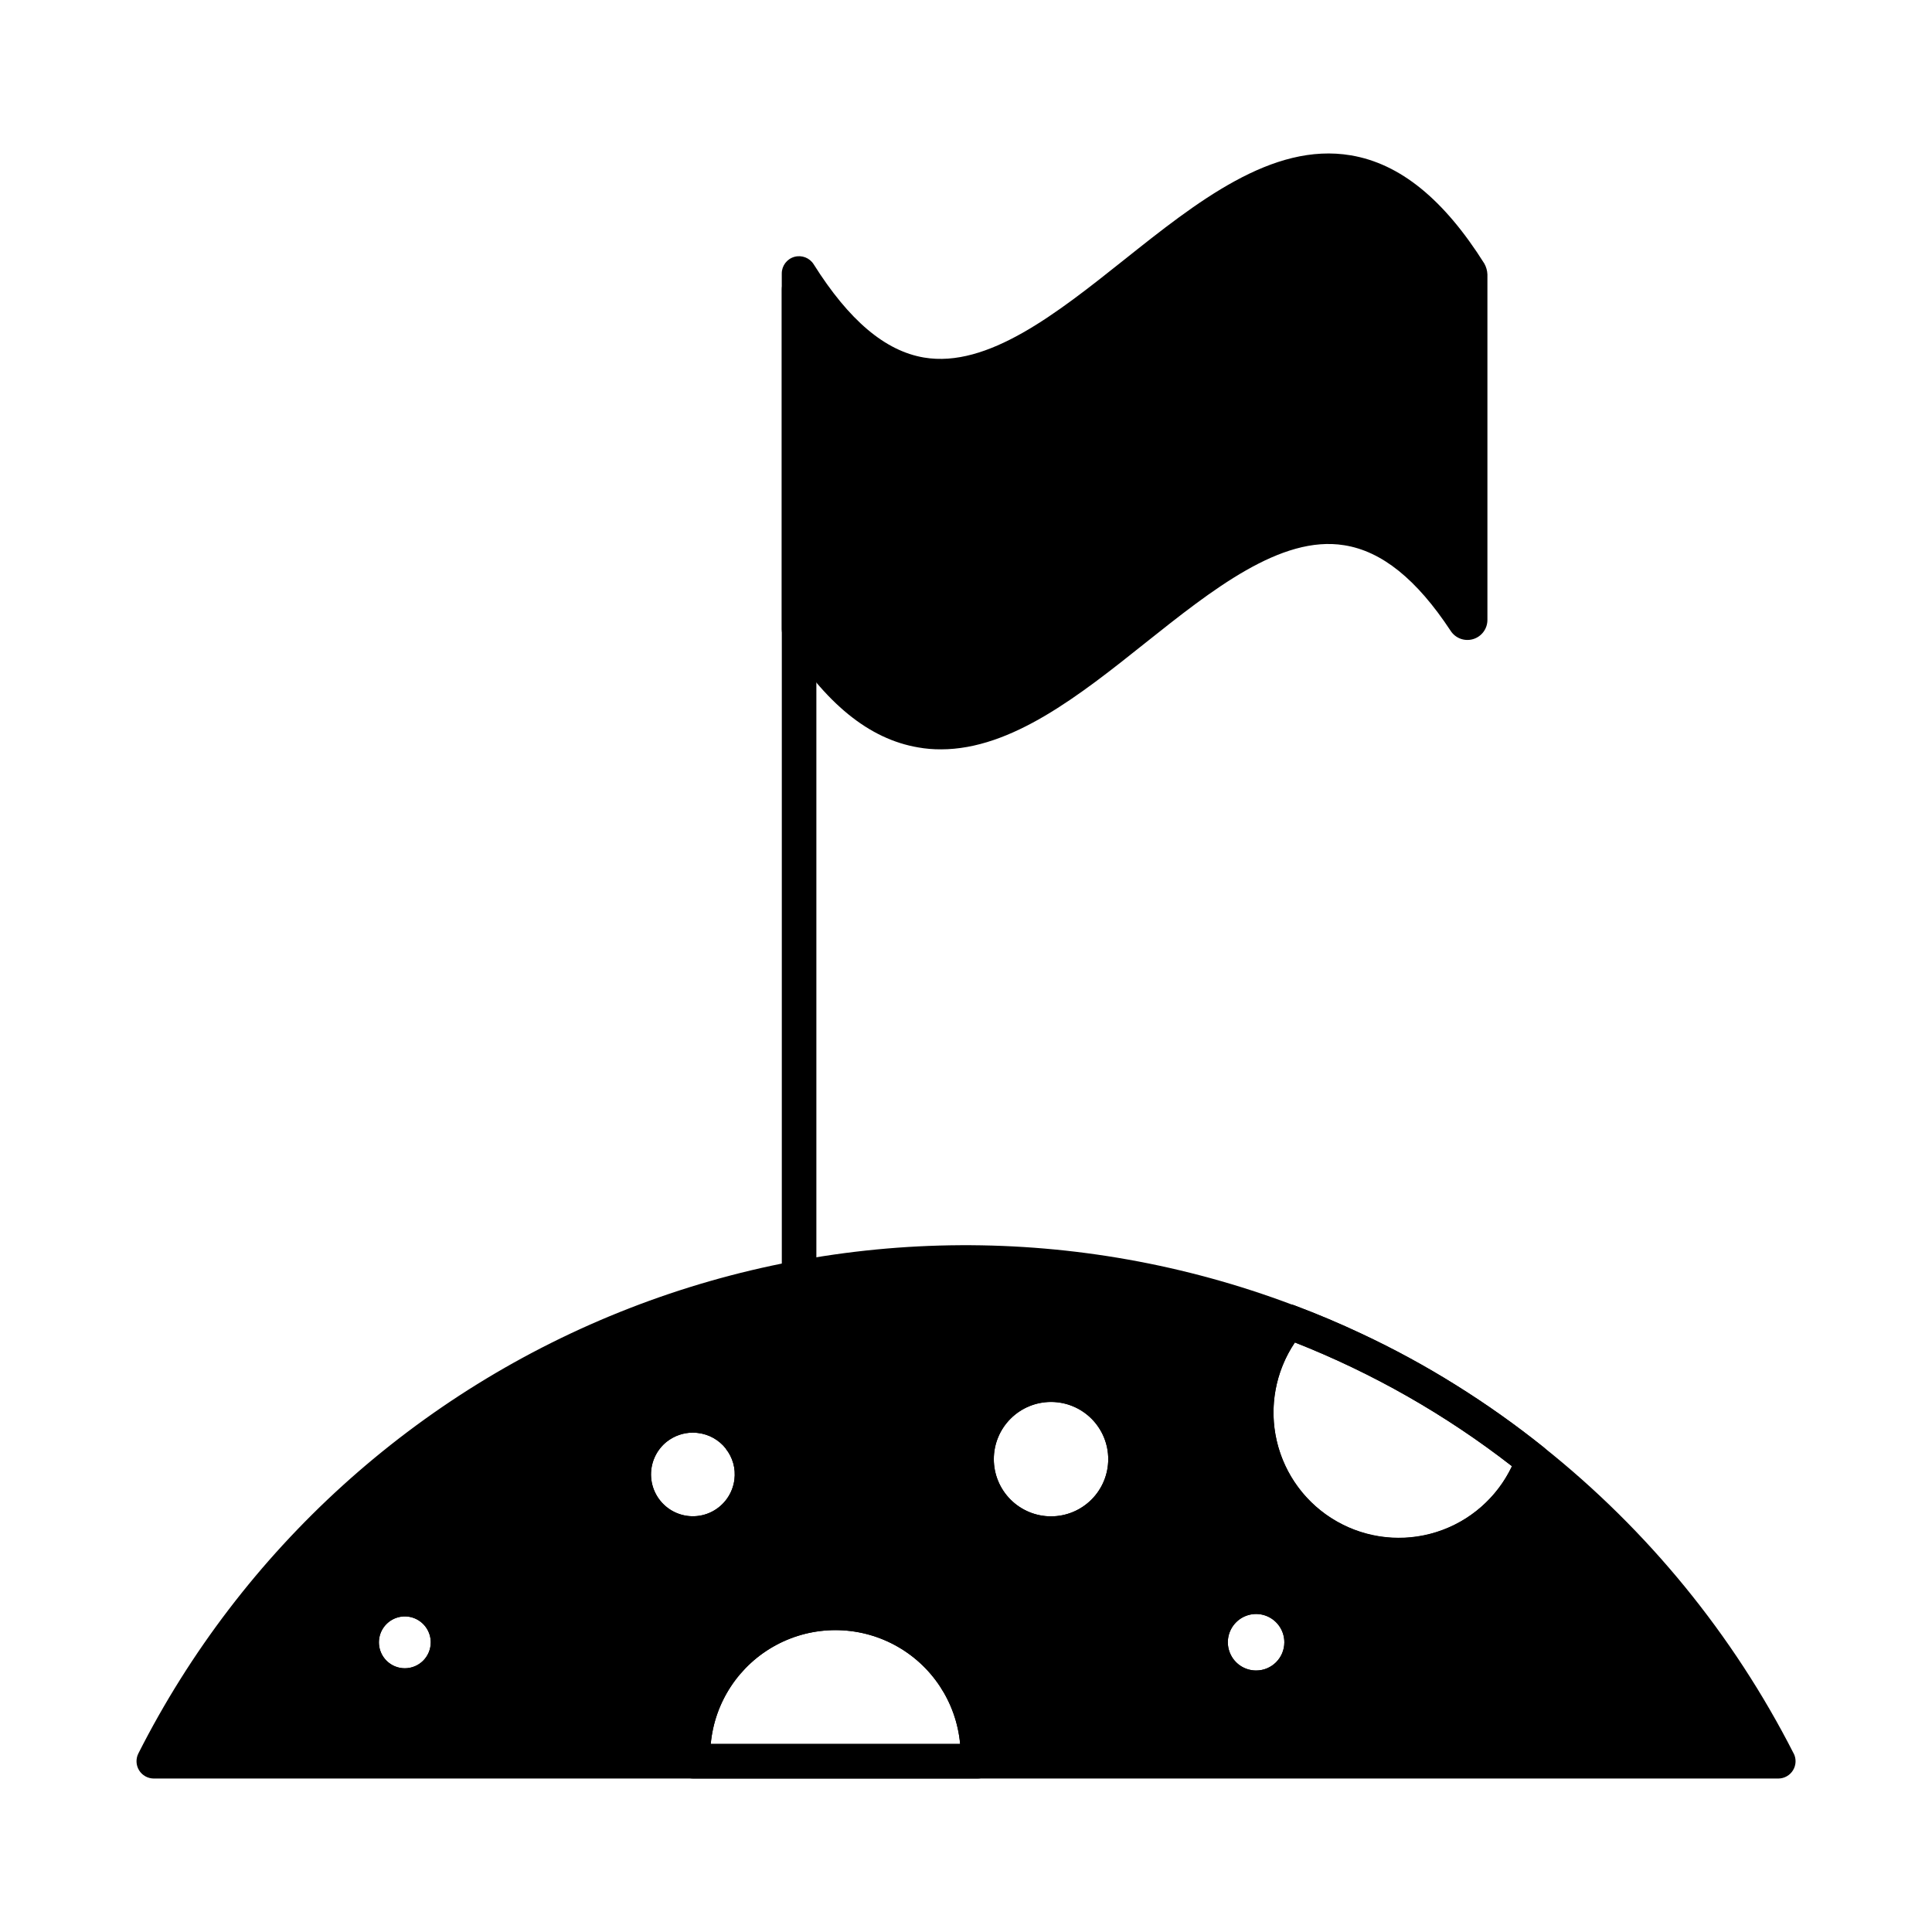<?xml version="1.0" encoding="UTF-8"?>
<!-- Uploaded to: SVG Repo, www.svgrepo.com, Generator: SVG Repo Mixer Tools -->
<svg fill="#000000" width="800px" height="800px" version="1.1" viewBox="144 144 512 512" xmlns="http://www.w3.org/2000/svg">
 <g>
  <path d="m553.07 527.53c-7.426-5.949-15.195-11.453-23.27-16.488-8.051-5.035-16.402-9.578-25.008-13.605-5.727-2.703-11.586-5.176-17.543-7.418h0.004c-0.27-0.113-0.543-0.203-0.824-0.273-1.633-0.289-3.297 0.324-4.352 1.602-8.012 9.633-11.348 22.32-9.109 34.648 2.238 12.328 9.82 23.031 20.707 29.23 10.887 6.203 23.961 7.262 35.707 2.898 11.746-4.363 20.953-13.703 25.152-25.512 0.637-1.832 0.051-3.871-1.465-5.082zm-38.43 24.07c-8.07-0.023-15.859-2.984-21.91-8.324-6.051-5.344-9.953-12.707-10.977-20.711-1.027-8.008 0.898-16.117 5.406-22.809 20.645 8.129 40.016 19.172 57.527 32.793-2.691 5.695-6.941 10.508-12.262 13.883-5.316 3.371-11.484 5.164-17.785 5.168z"/>
  <path d="m365.42 566.82c-11.23 0.012-22 4.481-29.941 12.422-7.941 7.941-12.41 18.711-12.422 29.941 0 0.688 0 1.328 0.047 1.969l-0.004 0.004c0.234 2.356 2.211 4.156 4.582 4.168h75.434c2.367-0.012 4.348-1.812 4.578-4.168 0.047-0.641 0.047-1.281 0.047-1.969v-0.004c-0.012-11.223-4.473-21.984-12.402-29.926-7.934-7.941-18.691-12.414-29.918-12.438zm-33.066 39.344c1.012-11.094 7.523-20.938 17.332-26.211 9.812-5.273 21.613-5.273 31.426 0 9.809 5.273 16.32 15.117 17.332 26.211z"/>
  <path d="m251.28 563.21c-4.25 0-8.328 1.688-11.332 4.695-3.008 3.004-4.695 7.082-4.695 11.332 0 4.254 1.688 8.332 4.695 11.336 3.004 3.008 7.082 4.695 11.332 4.695 4.254 0 8.332-1.688 11.336-4.695 3.008-3.004 4.695-7.082 4.695-11.336 0-4.25-1.688-8.328-4.695-11.332-3.004-3.008-7.082-4.695-11.336-4.695zm0 22.902v-0.004c-2.777 0-5.281-1.672-6.344-4.242-1.066-2.566-0.477-5.519 1.488-7.484 1.965-1.965 4.918-2.555 7.488-1.492 2.566 1.066 4.238 3.57 4.238 6.348 0 3.797-3.074 6.871-6.871 6.871z"/>
  <path d="m538.18 216.72v91.555c0.008 2.356-1.539 4.434-3.797 5.102-2.258 0.668-4.684-0.234-5.957-2.215-9.023-13.695-18.273-21.113-28.215-22.672-16.762-2.703-34.992 11.816-52.672 25.879-17.449 13.922-35.496 28.215-54.184 28.215v-0.004c-2.008 0.016-4.016-0.152-5.996-0.504-13.055-2.199-24.641-11.633-35.449-28.855h-0.004c-0.465-0.723-0.719-1.562-0.73-2.426v-94.305c-0.008-2.047 1.348-3.852 3.316-4.418 1.973-0.562 4.078 0.25 5.156 1.992 9.344 14.84 18.914 22.945 29.223 24.688 16.855 2.84 35.223-11.727 52.945-25.832 19.328-15.391 39.297-31.281 60.184-27.754 13.008 2.199 24.594 11.586 35.359 28.672l-0.004-0.004c0.5 0.883 0.785 1.871 0.824 2.887z"/>
  <path d="m619.34 608.69c-16.039-31.48-38.641-59.152-66.273-81.16-7.426-5.949-15.195-11.453-23.27-16.488-8.051-5.035-16.402-9.578-25.008-13.605-5.727-2.703-11.586-5.176-17.543-7.418h0.004c-0.27-0.113-0.543-0.203-0.824-0.273-56.668-21.336-119.21-20.992-175.64 0.961-56.43 21.949-102.77 63.965-130.12 117.98-0.711 1.414-0.641 3.102 0.188 4.453 0.832 1.355 2.305 2.18 3.891 2.188h430.53c1.59-0.008 3.059-0.832 3.891-2.188 0.832-1.352 0.902-3.039 0.188-4.453zm-132.18-108.92c20.645 8.133 40.016 19.176 57.527 32.797-3.961 8.34-11.223 14.656-20.031 17.43-8.812 2.769-18.379 1.742-26.402-2.832-8.023-4.574-13.781-12.281-15.887-21.277-2.102-8.992-0.367-18.457 4.793-26.117zm-10.258 86.93c-3.035 0.012-5.773-1.809-6.938-4.609-1.164-2.801-0.523-6.027 1.621-8.172s5.371-2.785 8.168-1.621c2.801 1.168 4.621 3.906 4.613 6.938-0.004 4.121-3.344 7.461-7.465 7.465zm-54.367-40.855v0.004c-4.019 0-7.875-1.598-10.719-4.441s-4.441-6.699-4.441-10.719c0-4.023 1.598-7.879 4.441-10.719 2.844-2.844 6.699-4.441 10.719-4.441 4.023 0 7.879 1.598 10.723 4.441 2.84 2.84 4.438 6.695 4.438 10.719 0 4.019-1.598 7.875-4.441 10.715-2.844 2.844-6.699 4.441-10.719 4.445zm-101.77-19.828c1.953-1.52 4.352-2.348 6.824-2.356 0.461-0.016 0.922 0.016 1.375 0.094 2.91 0.336 5.562 1.82 7.375 4.121v0.047c1.832 2.293 2.66 5.234 2.289 8.152-0.449 3.672-2.707 6.879-6.012 8.551-3.305 1.668-7.223 1.574-10.449-0.242-3.223-1.82-5.328-5.129-5.609-8.82s1.297-7.277 4.207-9.566zm-69.48 60.09c-2.777 0-5.281-1.672-6.344-4.242-1.066-2.566-0.477-5.519 1.488-7.484 1.965-1.965 4.918-2.555 7.488-1.492 2.566 1.066 4.238 3.57 4.238 6.348 0 3.797-3.074 6.871-6.871 6.871zm81.066 20.062h0.004c1.012-11.094 7.523-20.938 17.332-26.211 9.812-5.273 21.613-5.273 31.426 0 9.809 5.273 16.32 15.117 17.332 26.211z"/>
  <path d="m355.77 487.18c-2.531 0-4.582-2.051-4.582-4.578v-261.94c0-2.531 2.051-4.582 4.582-4.582 2.527 0 4.578 2.051 4.578 4.582v261.94c0 1.211-0.48 2.379-1.34 3.238-0.859 0.855-2.023 1.34-3.238 1.34z"/>
  <path d="m422.53 506.37c-6.449 0-12.637 2.562-17.195 7.121-4.562 4.562-7.125 10.75-7.125 17.199s2.562 12.637 7.125 17.195c4.559 4.562 10.746 7.125 17.195 7.125 6.453 0 12.637-2.562 17.199-7.125 4.559-4.559 7.121-10.746 7.121-17.195s-2.562-12.637-7.125-17.195c-4.559-4.562-10.746-7.125-17.195-7.125zm0 39.48c-4.019 0-7.875-1.598-10.719-4.441s-4.441-6.699-4.441-10.719c0-4.023 1.598-7.879 4.441-10.719 2.844-2.844 6.699-4.441 10.719-4.441 4.023 0 7.879 1.598 10.723 4.441 2.84 2.84 4.438 6.695 4.438 10.719 0 4.019-1.598 7.875-4.441 10.715-2.844 2.844-6.699 4.441-10.719 4.445z"/>
  <path d="m476.9 562.56c-4.414-0.004-8.652 1.742-11.781 4.863-3.125 3.117-4.883 7.348-4.891 11.766-0.008 4.414 1.742 8.652 4.859 11.777 3.117 3.125 7.352 4.887 11.766 4.891 4.418 0.008 8.652-1.738 11.781-4.859 3.125-3.117 4.887-7.348 4.891-11.766 0-4.414-1.75-8.645-4.867-11.77s-7.344-4.887-11.758-4.902zm0 24.137c-3.035 0.012-5.773-1.809-6.938-4.609-1.164-2.801-0.523-6.027 1.621-8.172s5.371-2.785 8.168-1.621c2.801 1.168 4.621 3.906 4.613 6.938-0.004 4.121-3.344 7.461-7.465 7.465z"/>
  <path d="m343.57 522.26c-3.879-4.996-9.859-7.902-16.188-7.859-6.324 0.039-12.27 3.019-16.086 8.062-3.816 5.047-5.066 11.578-3.383 17.676 1.684 6.098 6.109 11.066 11.973 13.438 5.863 2.371 12.496 1.879 17.945-1.328 5.449-3.211 9.094-8.777 9.863-15.055 0.105-0.852 0.168-1.707 0.184-2.566-0.016-4.488-1.531-8.84-4.309-12.367zm-4.945 13.832c-0.449 3.676-2.707 6.883-6.012 8.551-3.305 1.668-7.223 1.578-10.449-0.238-3.223-1.82-5.328-5.129-5.609-8.82-0.281-3.691 1.297-7.281 4.207-9.566 1.953-1.52 4.352-2.348 6.824-2.356 0.461-0.016 0.922 0.016 1.375 0.094 2.91 0.336 5.562 1.82 7.375 4.121v0.047c1.84 2.301 2.664 5.246 2.289 8.168z"/>
 </g>
</svg>